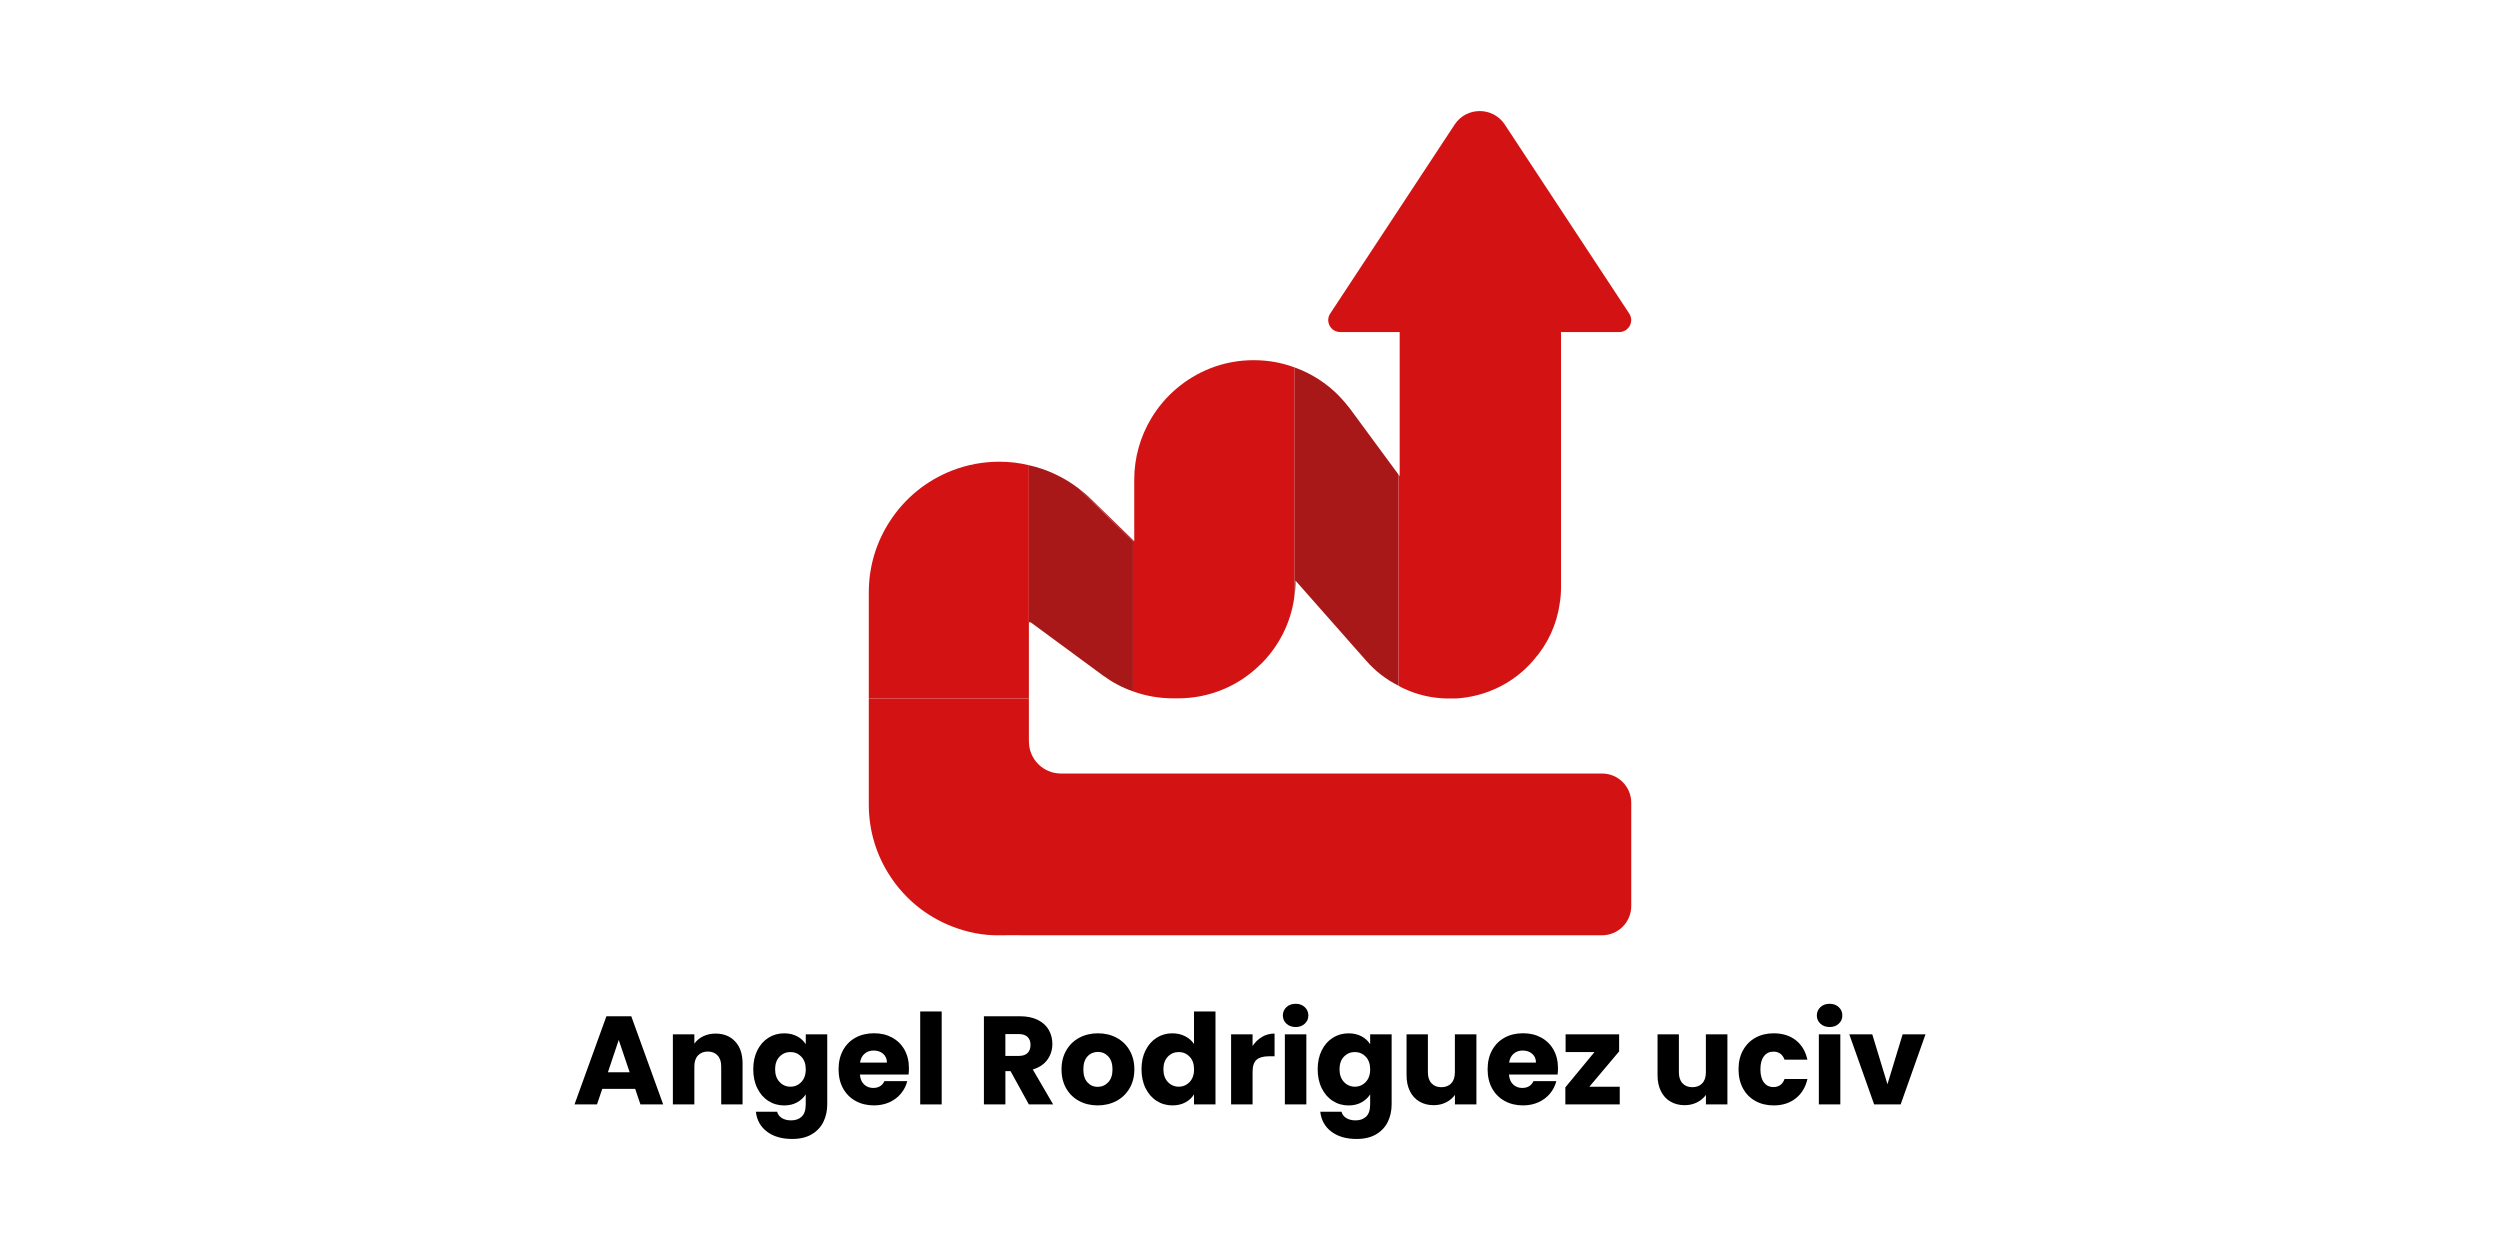 <svg xmlns="http://www.w3.org/2000/svg" id="Capa_1" viewBox="0 0 1080 540"><defs><style>      .cls-1 {        fill: #d31313;      }      .cls-2 {        fill: #a81818;      }    </style></defs><g><path class="cls-2" d="M489.44,233.83v64.83c-4.61-1.58-8.94-3.92-12.92-6.81l-31.49-23.17v.34l-.55-.34v-67.71c7.77,1.72,15.12,5.16,21.59,10.11l23.37,22.75Z"></path><path class="cls-1" d="M444.48,200.97v100.78h-69.16v-45.92c0-11.34,3.37-22.07,9.42-31.14,6.26-9.49,15.4-17.05,26.47-21.38,6.67-2.61,13.61-3.85,20.49-3.85,4.33,0,8.59.48,12.79,1.51Z"></path><path class="cls-1" d="M674.29,143.43c.07.41.07.89.07,1.31v108.96c0,2.34-.14,4.61-.55,6.81-1.24,9.28-5.22,17.74-11.21,24.54-8.11,9.62-20.21,15.95-33.75,16.7h-4.19c-6.39-.21-12.51-1.65-18.08-4.26-.82-.34-1.65-.76-2.47-1.31v-91.22l.55.76v-62.28h-25.71c-4.1,0-6.55-4.56-4.3-7.98l53.76-81.65c5.12-7.78,16.54-7.78,21.66,0l53.76,81.65c2.25,3.42-.2,7.98-4.3,7.98h-25.23Z"></path><path class="cls-2" d="M604.1,204.96v91.22c-5.16-2.54-9.9-6.19-13.82-10.66l-30.59-34.65v.62l-.55-.62v-92.19c7.36,2.61,14.16,6.94,19.73,12.79,1.51,1.58,2.96,3.3,4.33,5.09l20.9,28.39Z"></path><path class="cls-2" d="M489.44,233.28v.55l-23.37-22.75c1.72,1.31,3.44,2.75,5.02,4.33l18.36,17.87Z"></path><path class="cls-1" d="M559.14,158.69v99.27c-1.51,11.21-6.74,21.24-14.37,28.87-.14.14-.28.27-.48.41-9.07,8.94-21.59,14.44-35.4,14.44h-2.2c-5.91,0-11.76-1.03-17.25-3.02v-65.38l.55.55v-26.6c0-9.49,2.61-18.56,7.29-26.4,5.71-9.62,14.64-17.39,25.57-21.72,6.12-2.41,12.44-3.51,18.7-3.51s12.03,1.03,17.6,3.09Z"></path><path class="cls-2" d="M559.69,251.5c0,2.2-.21,4.33-.55,6.46v-7.08l.55.62Z"></path><path class="cls-1" d="M444.48,320.36v-18.61h-69.16v45.92c0,11.34,3.37,22.07,9.42,31.14,6.26,9.49,15.4,17.05,26.47,21.38,6.67,2.61,13.61,3.98,20.49,3.85,4.72-.09,5.9,0,12.79,0h247.59c6.97,0,12.62-5.65,12.62-12.62v-44.64c0-6.97-5.65-12.62-12.62-12.62h-233.77c-7.63,0-13.81-6.18-13.81-13.81Z"></path></g><g><path d="M274.4,470.38h-14.22l-2.28,6.73h-9.71l13.78-38.09h10.74l13.78,38.09h-9.82l-2.28-6.73ZM272.01,463.21l-4.72-13.95-4.67,13.95h9.39Z"></path><path d="M317.62,449.95c2.12,2.3,3.17,5.45,3.17,9.47v17.69h-9.23v-16.44c0-2.03-.52-3.6-1.57-4.72-1.05-1.12-2.46-1.68-4.23-1.68s-3.18.56-4.23,1.68c-1.05,1.12-1.57,2.7-1.57,4.72v16.44h-9.28v-30.28h9.28v4.02c.94-1.34,2.21-2.4,3.8-3.17,1.59-.78,3.38-1.17,5.37-1.17,3.55,0,6.38,1.15,8.49,3.45Z"></path><path d="M344.37,447.69c1.61.87,2.85,2.01,3.72,3.42v-4.29h9.28v30.23c0,2.79-.55,5.31-1.65,7.57s-2.79,4.06-5.05,5.4c-2.26,1.34-5.07,2.01-8.44,2.01-4.49,0-8.12-1.06-10.91-3.17-2.79-2.12-4.38-4.98-4.78-8.6h9.17c.29,1.16.98,2.07,2.06,2.74,1.08.67,2.42,1,4.01,1,1.92,0,3.45-.55,4.59-1.65,1.14-1.1,1.71-2.87,1.71-5.29v-4.29c-.9,1.41-2.15,2.56-3.74,3.45-1.59.89-3.46,1.33-5.59,1.33-2.5,0-4.76-.64-6.78-1.93-2.03-1.28-3.63-3.11-4.8-5.48-1.18-2.37-1.76-5.11-1.76-8.22s.59-5.84,1.76-8.19c1.18-2.35,2.78-4.16,4.8-5.43,2.03-1.27,4.29-1.9,6.78-1.9,2.13,0,4.01.43,5.62,1.3ZM346.16,456.49c-1.28-1.34-2.85-2.01-4.69-2.01s-3.41.66-4.69,1.98c-1.28,1.32-1.93,3.14-1.93,5.45s.64,4.15,1.93,5.51,2.85,2.03,4.69,2.03,3.41-.67,4.69-2.01c1.28-1.34,1.93-3.16,1.93-5.48s-.64-4.14-1.93-5.48Z"></path><path d="M392.48,464.19h-21c.14,1.88.75,3.32,1.82,4.31,1.07,1,2.38,1.49,3.93,1.49,2.31,0,3.92-.98,4.83-2.93h9.88c-.51,1.99-1.42,3.78-2.74,5.37-1.32,1.59-2.98,2.84-4.97,3.74-1.99.9-4.21,1.36-6.67,1.36-2.97,0-5.61-.63-7.92-1.9-2.32-1.27-4.12-3.07-5.43-5.43-1.3-2.35-1.95-5.1-1.95-8.25s.64-5.9,1.93-8.25c1.28-2.35,3.08-4.16,5.4-5.43,2.31-1.27,4.97-1.9,7.98-1.9s5.54.62,7.81,1.85c2.28,1.23,4.06,2.98,5.35,5.26,1.28,2.28,1.93,4.94,1.93,7.98,0,.87-.05,1.77-.16,2.71ZM383.15,459.04c0-1.59-.54-2.86-1.63-3.8-1.09-.94-2.44-1.41-4.07-1.41s-2.87.45-3.93,1.36c-1.07.9-1.73,2.19-1.98,3.85h11.61Z"></path><path d="M406.81,436.95v40.16h-9.28v-40.16h9.28Z"></path><path d="M444.47,477.11l-7.92-14.38h-2.22v14.38h-9.28v-38.09h15.57c3,0,5.56.52,7.68,1.57,2.12,1.05,3.7,2.49,4.75,4.31,1.05,1.83,1.57,3.86,1.57,6.1,0,2.53-.71,4.79-2.14,6.78-1.43,1.99-3.54,3.4-6.32,4.23l8.79,15.09h-10.47ZM434.32,456.16h5.75c1.7,0,2.98-.41,3.83-1.25.85-.83,1.28-2.01,1.28-3.53s-.43-2.59-1.28-3.42c-.85-.83-2.13-1.25-3.83-1.25h-5.75v9.44Z"></path><path d="M466.2,475.64c-2.37-1.27-4.23-3.07-5.59-5.43-1.36-2.35-2.03-5.1-2.03-8.25s.69-5.85,2.06-8.22c1.37-2.37,3.26-4.19,5.64-5.45,2.39-1.27,5.07-1.9,8.03-1.9s5.64.63,8.03,1.9c2.39,1.27,4.27,3.08,5.64,5.45,1.37,2.37,2.06,5.11,2.06,8.22s-.7,5.85-2.09,8.22c-1.39,2.37-3.29,4.19-5.7,5.45-2.41,1.27-5.09,1.9-8.06,1.9s-5.64-.63-8-1.9ZM478.73,467.56c1.25-1.3,1.87-3.17,1.87-5.59s-.61-4.29-1.82-5.59c-1.21-1.3-2.71-1.95-4.48-1.95s-3.31.64-4.5,1.93c-1.19,1.28-1.79,3.16-1.79,5.62s.59,4.29,1.76,5.59c1.18,1.3,2.65,1.95,4.42,1.95s3.28-.65,4.53-1.95Z"></path><path d="M494.9,453.72c1.18-2.35,2.78-4.16,4.8-5.43,2.03-1.27,4.29-1.9,6.78-1.9,1.99,0,3.81.42,5.45,1.25,1.65.83,2.94,1.95,3.88,3.36v-14.06h9.28v40.16h-9.28v-4.34c-.87,1.45-2.11,2.61-3.72,3.47-1.61.87-3.48,1.3-5.62,1.3-2.5,0-4.76-.64-6.78-1.93-2.03-1.28-3.63-3.11-4.8-5.48-1.18-2.37-1.76-5.11-1.76-8.22s.59-5.84,1.76-8.19ZM513.9,456.49c-1.28-1.34-2.85-2.01-4.69-2.01s-3.41.66-4.69,1.98c-1.28,1.32-1.93,3.14-1.93,5.45s.64,4.15,1.93,5.51c1.28,1.36,2.85,2.03,4.69,2.03s3.41-.67,4.69-2.01c1.28-1.34,1.93-3.16,1.93-5.48s-.64-4.14-1.93-5.48Z"></path><path d="M545.18,447.94c1.63-.96,3.44-1.44,5.43-1.44v9.82h-2.55c-2.32,0-4.05.5-5.21,1.49-1.16,1-1.74,2.74-1.74,5.24v14.06h-9.28v-30.28h9.28v5.05c1.09-1.66,2.44-2.98,4.07-3.93Z"></path><path d="M555.74,442.24c-1.03-.96-1.55-2.14-1.55-3.55s.52-2.65,1.55-3.61c1.03-.96,2.36-1.44,3.99-1.44s2.9.48,3.93,1.44c1.03.96,1.55,2.16,1.55,3.61s-.52,2.6-1.55,3.55c-1.03.96-2.34,1.44-3.93,1.44s-2.96-.48-3.99-1.44ZM564.34,446.83v30.28h-9.28v-30.28h9.28Z"></path><path d="M588.19,447.69c1.61.87,2.85,2.01,3.72,3.42v-4.29h9.28v30.23c0,2.79-.55,5.31-1.65,7.57-1.1,2.26-2.79,4.06-5.05,5.4-2.26,1.34-5.07,2.01-8.44,2.01-4.49,0-8.12-1.06-10.91-3.17-2.79-2.12-4.38-4.98-4.78-8.6h9.17c.29,1.16.98,2.07,2.06,2.74s2.42,1,4.02,1c1.92,0,3.45-.55,4.59-1.65,1.14-1.1,1.71-2.87,1.71-5.29v-4.29c-.91,1.41-2.15,2.56-3.74,3.45-1.59.89-3.45,1.33-5.59,1.33-2.5,0-4.76-.64-6.78-1.93-2.03-1.28-3.63-3.11-4.8-5.48-1.18-2.37-1.76-5.11-1.76-8.22s.59-5.84,1.76-8.19c1.18-2.35,2.78-4.16,4.8-5.43,2.03-1.27,4.29-1.9,6.78-1.9,2.13,0,4.01.43,5.62,1.3ZM589.98,456.49c-1.28-1.34-2.85-2.01-4.69-2.01s-3.41.66-4.69,1.98c-1.28,1.32-1.93,3.14-1.93,5.45s.64,4.15,1.93,5.51c1.28,1.36,2.85,2.03,4.69,2.03s3.41-.67,4.69-2.01c1.28-1.34,1.93-3.16,1.93-5.48s-.64-4.14-1.93-5.48Z"></path><path d="M637.81,446.83v30.28h-9.28v-4.12c-.94,1.34-2.22,2.42-3.83,3.23-1.61.81-3.39,1.22-5.35,1.22-2.32,0-4.36-.52-6.13-1.55-1.77-1.03-3.15-2.52-4.12-4.48-.98-1.95-1.47-4.25-1.47-6.89v-17.69h9.22v16.44c0,2.03.52,3.6,1.57,4.72,1.05,1.12,2.46,1.68,4.23,1.68s3.24-.56,4.29-1.68c1.05-1.12,1.57-2.69,1.57-4.72v-16.44h9.28Z"></path><path d="M672.87,464.19h-21c.14,1.88.75,3.32,1.82,4.31,1.07,1,2.38,1.49,3.93,1.49,2.31,0,3.92-.98,4.83-2.93h9.88c-.51,1.99-1.42,3.78-2.74,5.37-1.32,1.59-2.98,2.84-4.97,3.74-1.99.9-4.21,1.36-6.67,1.36-2.97,0-5.61-.63-7.92-1.9-2.32-1.27-4.12-3.07-5.43-5.43-1.3-2.35-1.95-5.1-1.95-8.25s.64-5.9,1.93-8.25c1.28-2.35,3.08-4.16,5.4-5.43,2.31-1.27,4.97-1.9,7.98-1.9s5.54.62,7.81,1.85c2.28,1.23,4.06,2.98,5.35,5.26,1.28,2.28,1.93,4.94,1.93,7.98,0,.87-.05,1.77-.16,2.71ZM663.54,459.04c0-1.59-.54-2.86-1.63-3.8-1.09-.94-2.44-1.41-4.07-1.41s-2.87.45-3.93,1.36c-1.07.9-1.73,2.19-1.98,3.85h11.61Z"></path><path d="M686.6,469.46h13.13v7.65h-23.5v-7.38l12.59-15.25h-12.48v-7.65h23.12v7.38l-12.86,15.25Z"></path><path d="M746.24,446.83v30.28h-9.28v-4.12c-.94,1.34-2.22,2.42-3.83,3.23-1.61.81-3.39,1.22-5.35,1.22-2.32,0-4.36-.52-6.13-1.55-1.77-1.03-3.15-2.52-4.12-4.48-.98-1.95-1.47-4.25-1.47-6.89v-17.69h9.22v16.44c0,2.03.52,3.6,1.57,4.72,1.05,1.12,2.46,1.68,4.23,1.68s3.24-.56,4.29-1.68c1.05-1.12,1.57-2.69,1.57-4.72v-16.44h9.28Z"></path><path d="M752.99,453.72c1.28-2.35,3.07-4.16,5.37-5.43,2.3-1.27,4.93-1.9,7.9-1.9,3.8,0,6.97,1,9.52,2.98,2.55,1.99,4.22,4.79,5.02,8.41h-9.88c-.83-2.31-2.44-3.47-4.83-3.47-1.7,0-3.06.66-4.07,1.98-1.01,1.32-1.52,3.21-1.52,5.67s.51,4.35,1.52,5.67c1.01,1.32,2.37,1.98,4.07,1.98,2.39,0,4-1.16,4.83-3.47h9.88c-.8,3.55-2.48,6.33-5.05,8.36-2.57,2.03-5.73,3.04-9.5,3.04-2.97,0-5.6-.63-7.9-1.9-2.3-1.27-4.09-3.07-5.37-5.43-1.28-2.35-1.93-5.1-1.93-8.25s.64-5.9,1.93-8.25Z"></path><path d="M786.42,442.24c-1.03-.96-1.55-2.14-1.55-3.55s.52-2.65,1.55-3.61c1.03-.96,2.36-1.44,3.99-1.44s2.9.48,3.93,1.44c1.03.96,1.55,2.16,1.55,3.61s-.52,2.6-1.55,3.55c-1.03.96-2.34,1.44-3.93,1.44s-2.96-.48-3.99-1.44ZM795.02,446.83v30.28h-9.28v-30.28h9.28Z"></path><path d="M815.37,468.43l6.57-21.6h9.88l-10.74,30.28h-11.45l-10.74-30.28h9.93l6.57,21.6Z"></path></g></svg>